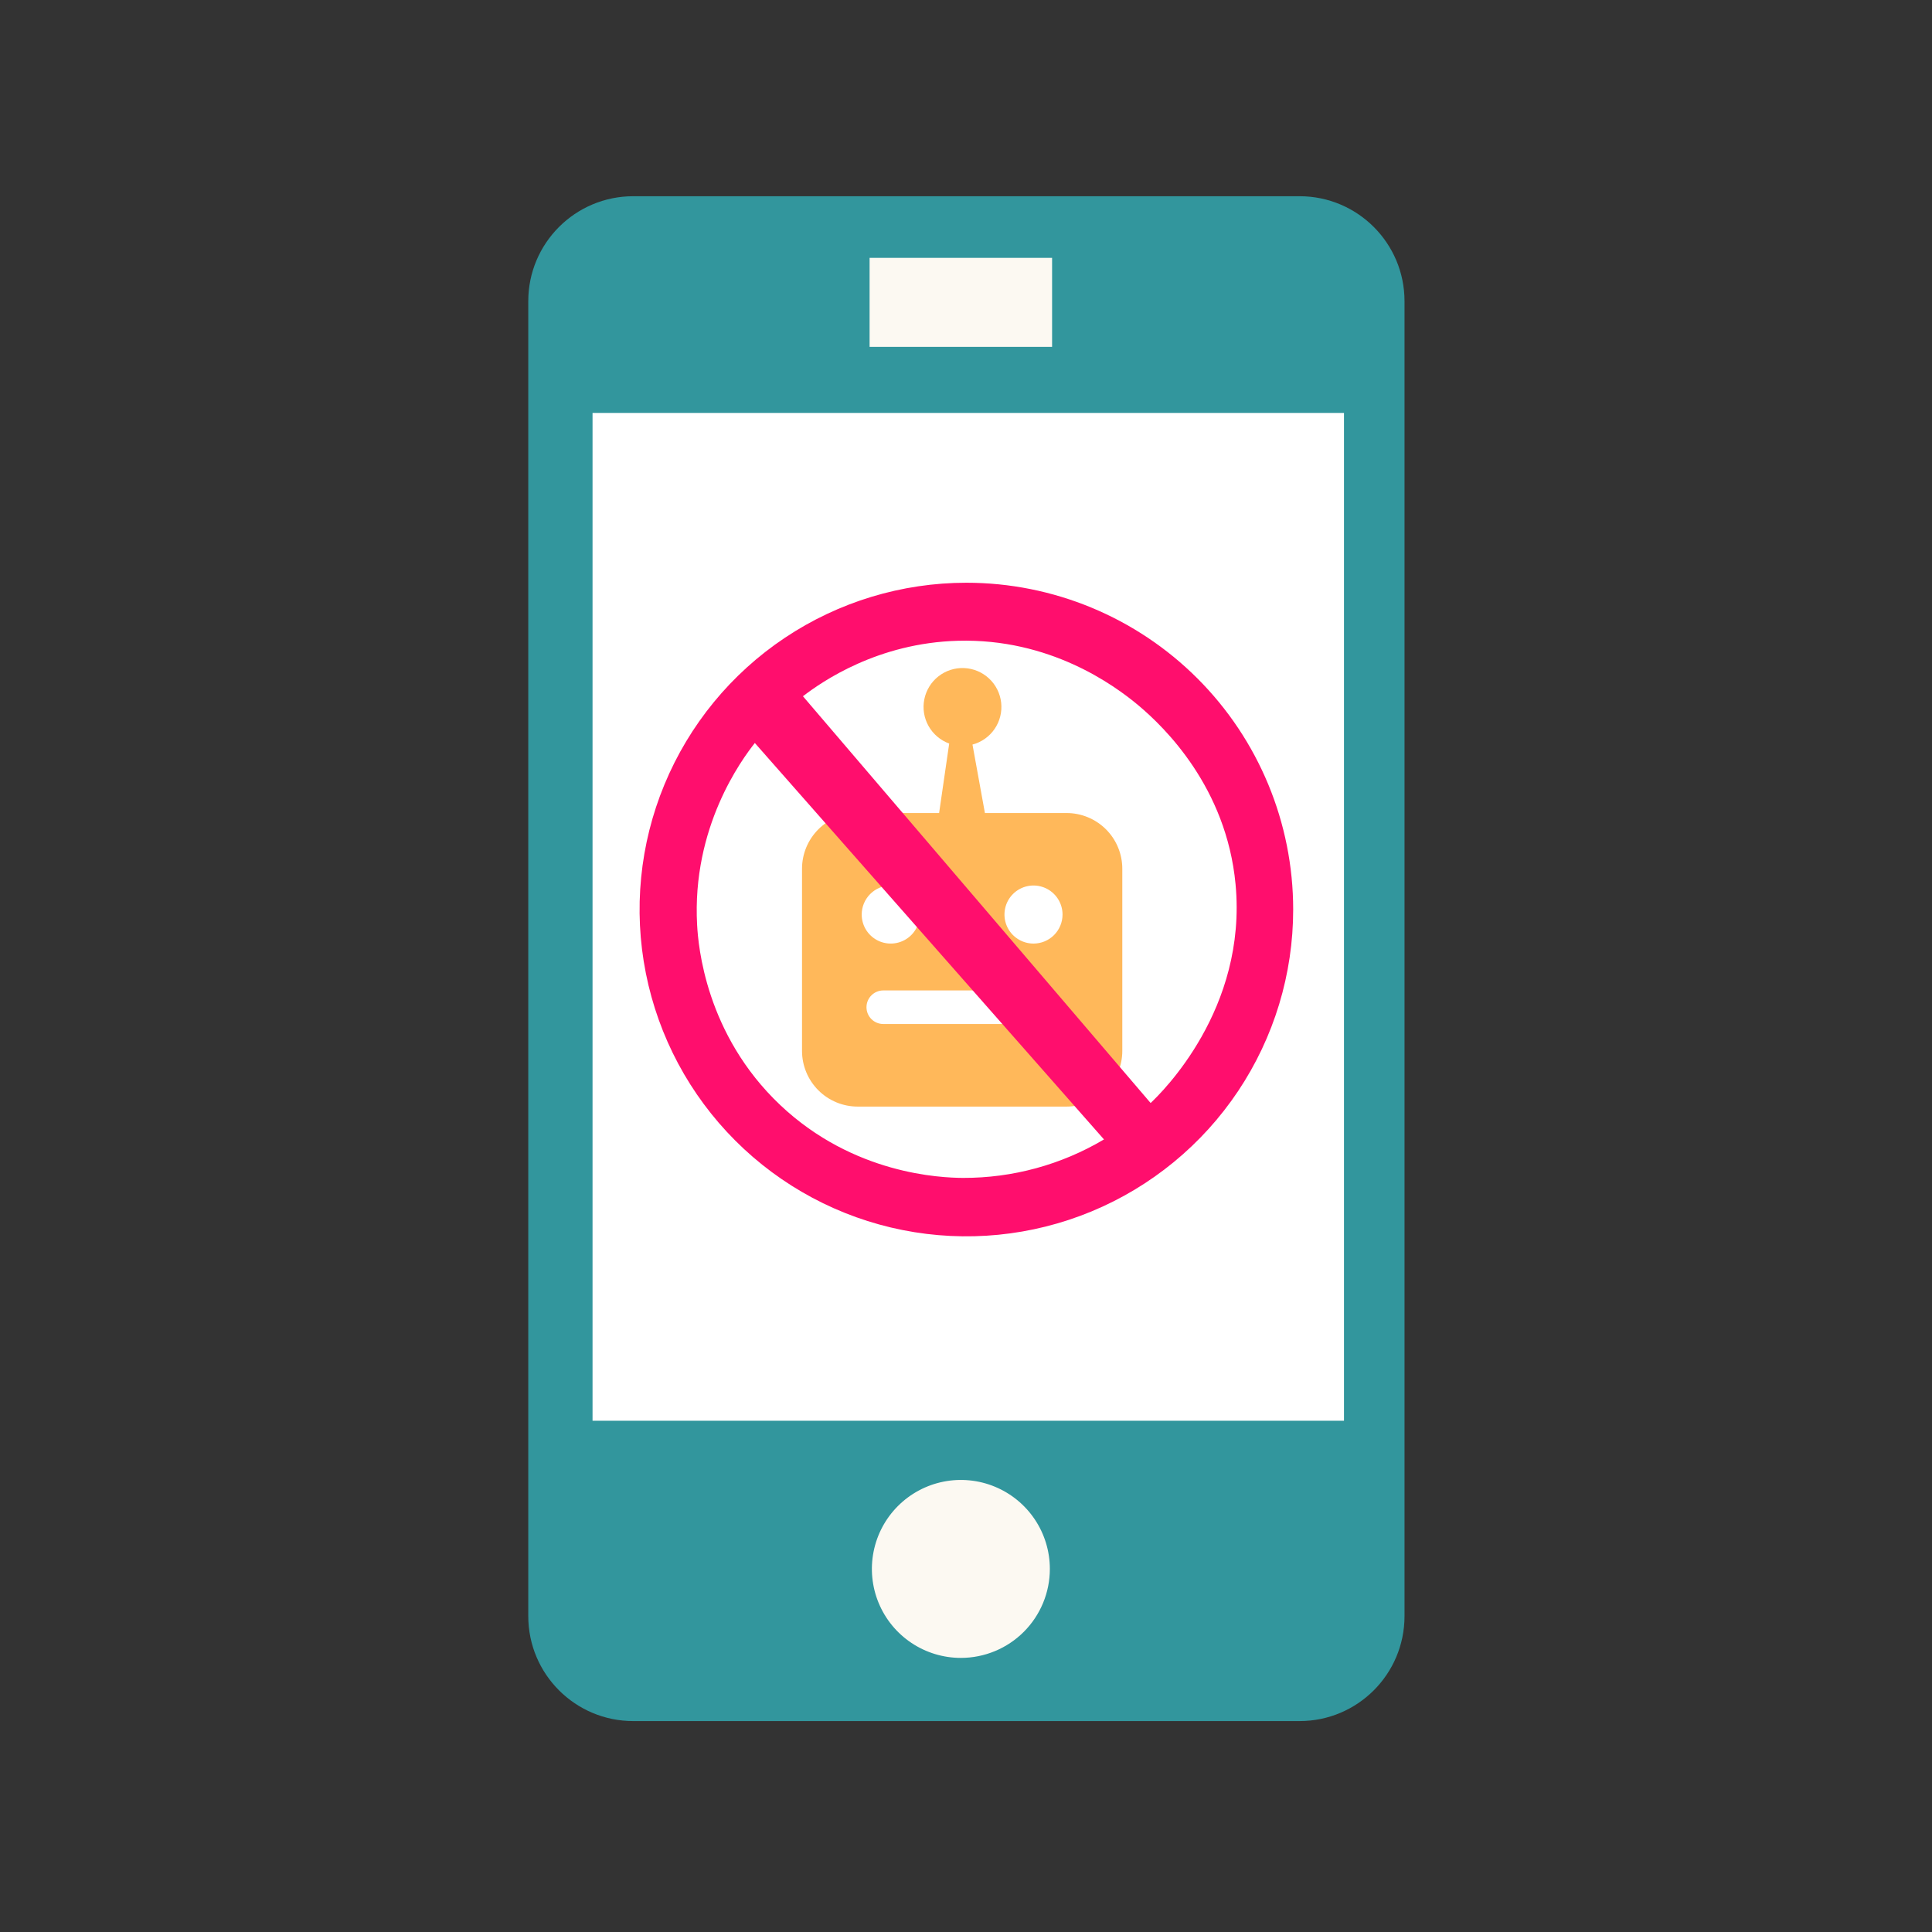 <svg xmlns="http://www.w3.org/2000/svg" width="120" height="120" viewBox="0 0 120 120" fill="none"><rect x="0" y="0" width="120" height="120" fill="#333333" stroke="none"/><path d="M80.719 12.188H39.331C35.731 12.188 32.812 15.106 32.812 18.706V100.381C32.812 103.981 35.731 106.899 39.331 106.899H80.719C84.319 106.899 87.237 103.981 87.237 100.381V18.706C87.237 15.106 84.319 12.188 80.719 12.188Z" fill="#32969D"></path><path d="M65.347 16.016H54.012V21.545H65.347V16.016Z" fill="#FCF9F2"></path><path d="M83.477 25.648H36.804V88.245H83.477V25.648Z" fill="white"></path><path d="M65.208 97.449C65.208 96.356 64.884 95.287 64.276 94.378C63.669 93.469 62.806 92.761 61.796 92.343C60.786 91.924 59.675 91.815 58.603 92.028C57.531 92.241 56.546 92.768 55.773 93.541C55 94.314 54.474 95.298 54.261 96.37C54.047 97.442 54.157 98.554 54.575 99.564C54.993 100.574 55.702 101.437 56.611 102.044C57.519 102.651 58.588 102.975 59.681 102.975C61.147 102.975 62.553 102.393 63.589 101.357C64.626 100.32 65.208 98.914 65.208 97.449Z" fill="#FCF9F2"></path><path d="M66.243 50.499H61.175L60.403 46.247C60.961 46.098 61.448 45.755 61.775 45.278C62.102 44.802 62.247 44.224 62.185 43.65C62.123 43.075 61.857 42.542 61.436 42.147C61.014 41.752 60.465 41.52 59.888 41.495C59.311 41.469 58.744 41.651 58.289 42.008C57.834 42.364 57.523 42.872 57.41 43.438C57.297 44.005 57.391 44.593 57.675 45.097C57.959 45.6 58.413 45.985 58.956 46.183L58.33 50.499H53.274C52.357 50.499 51.477 50.863 50.828 51.512C50.18 52.161 49.815 53.041 49.815 53.958V65.273C49.815 66.19 50.18 67.07 50.828 67.719C51.477 68.368 52.357 68.732 53.274 68.732H66.243C66.698 68.733 67.149 68.644 67.569 68.47C67.989 68.297 68.371 68.042 68.693 67.721C69.015 67.4 69.27 67.018 69.444 66.598C69.618 66.178 69.708 65.728 69.708 65.273V53.958C69.708 53.503 69.618 53.053 69.444 52.633C69.27 52.213 69.015 51.831 68.693 51.51C68.371 51.189 67.989 50.934 67.569 50.761C67.149 50.587 66.698 50.498 66.243 50.499ZM55.325 55C55.682 55 56.031 55.106 56.327 55.304C56.624 55.502 56.855 55.784 56.991 56.114C57.128 56.443 57.163 56.806 57.094 57.156C57.024 57.505 56.852 57.827 56.6 58.079C56.348 58.331 56.027 58.503 55.677 58.572C55.327 58.642 54.965 58.606 54.635 58.47C54.306 58.333 54.024 58.102 53.826 57.806C53.627 57.509 53.522 57.16 53.522 56.804C53.522 56.567 53.568 56.332 53.659 56.114C53.75 55.895 53.883 55.696 54.05 55.529C54.217 55.361 54.416 55.228 54.635 55.138C54.854 55.047 55.088 55 55.325 55ZM64.656 63.603H54.861C54.585 63.603 54.32 63.493 54.124 63.298C53.929 63.102 53.819 62.837 53.819 62.561C53.819 62.284 53.929 62.019 54.124 61.824C54.32 61.628 54.585 61.518 54.861 61.518H64.656C64.933 61.518 65.198 61.628 65.394 61.824C65.589 62.019 65.699 62.284 65.699 62.561C65.699 62.837 65.589 63.102 65.394 63.298C65.198 63.493 64.933 63.603 64.656 63.603ZM64.193 58.607C63.836 58.607 63.487 58.501 63.191 58.303C62.894 58.105 62.663 57.823 62.527 57.494C62.39 57.164 62.354 56.802 62.424 56.452C62.493 56.102 62.665 55.781 62.917 55.529C63.17 55.276 63.491 55.105 63.841 55.035C64.191 54.965 64.553 55.001 64.883 55.138C65.212 55.274 65.494 55.505 65.692 55.802C65.89 56.098 65.996 56.447 65.996 56.804C65.996 57.282 65.806 57.741 65.468 58.079C65.13 58.417 64.671 58.607 64.193 58.607Z" fill="#FFB85A"></path><path d="M60.024 36.195C56.009 36.195 52.085 37.386 48.747 39.616C45.409 41.846 42.807 45.017 41.271 48.726C39.734 52.434 39.332 56.516 40.116 60.453C40.899 64.391 42.832 68.007 45.671 70.846C48.51 73.685 52.126 75.618 56.064 76.401C60.001 77.184 64.082 76.782 67.791 75.246C71.5 73.71 74.67 71.108 76.901 67.77C79.131 64.432 80.322 60.508 80.322 56.493C80.322 51.11 78.183 45.947 74.376 42.14C70.57 38.334 65.407 36.195 60.024 36.195ZM59.816 73.162C58.446 73.153 53.023 72.948 48.464 68.639C43.823 64.251 43.369 58.728 43.3 57.458C42.963 51.37 46.079 47.171 46.884 46.148L68.57 70.772C65.921 72.345 62.896 73.17 59.816 73.162ZM71.467 68.51L49.872 43.245C51.064 42.331 54.517 39.933 59.509 39.799C65.189 39.646 69.171 42.521 70.714 43.816C72.341 45.181 76.174 48.914 76.742 54.917C77.476 62.678 72.152 67.865 71.467 68.51Z" fill="#FF0E6D"></path></svg>